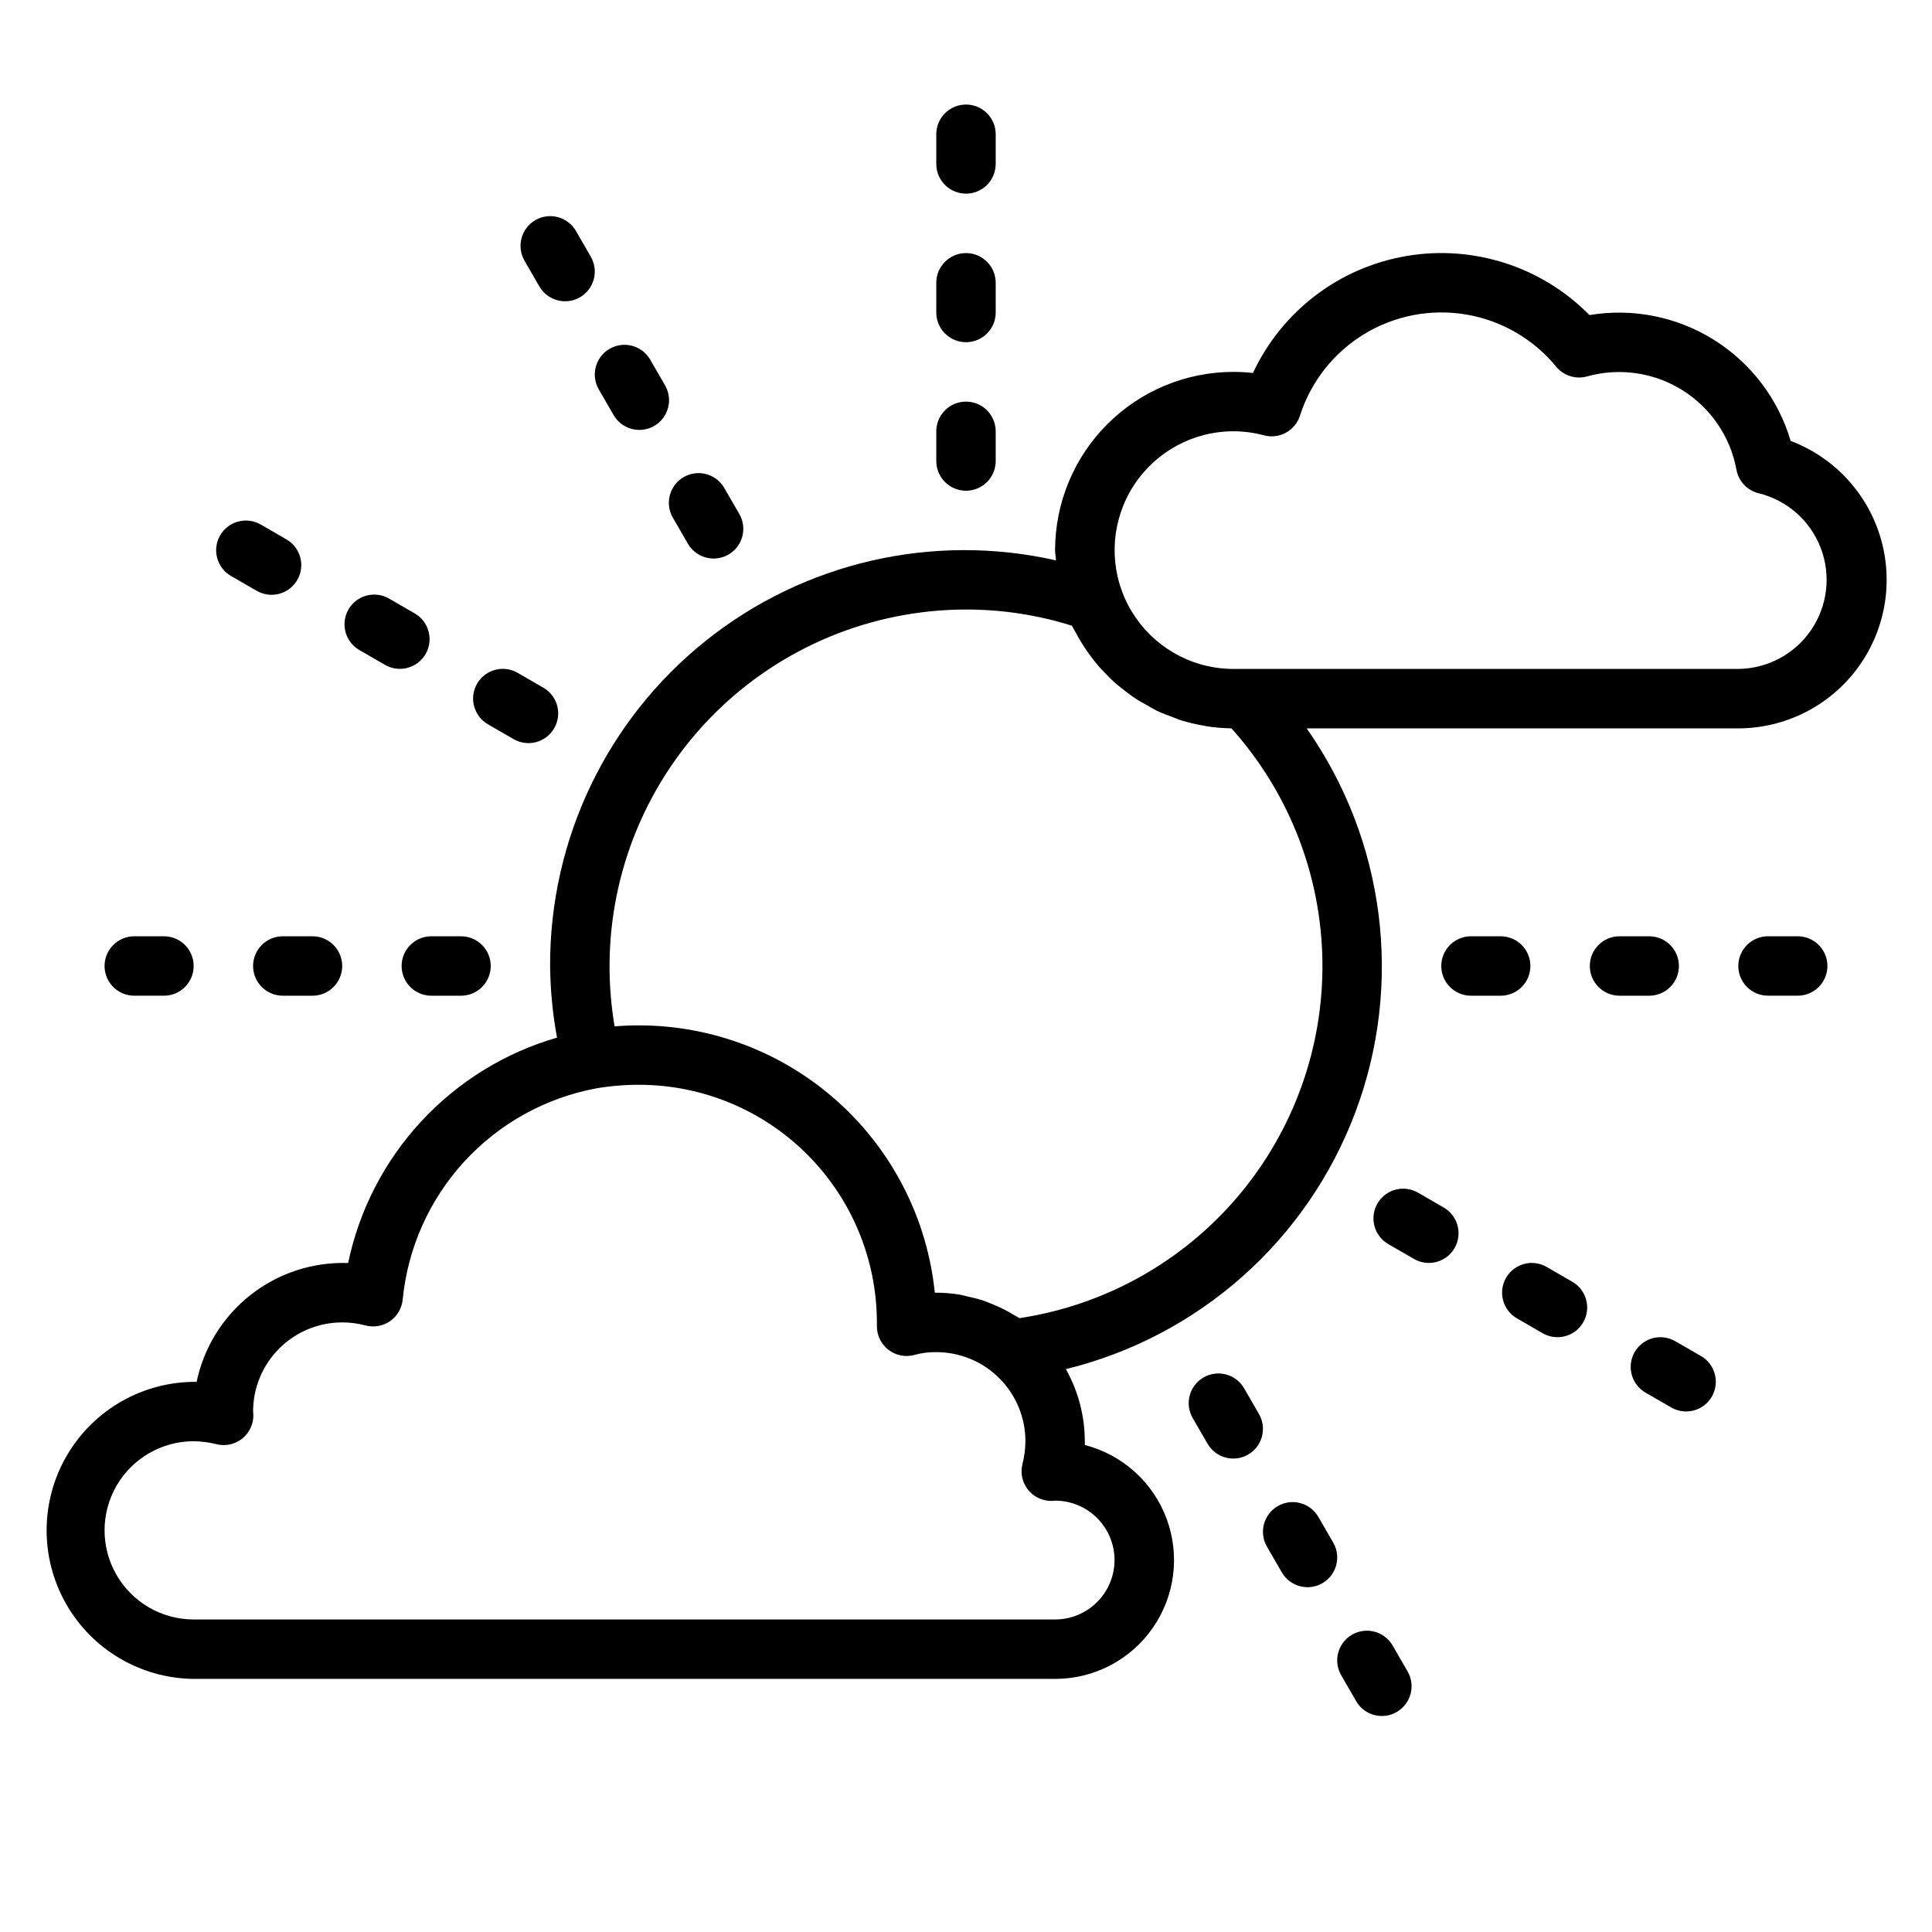 <?xml version="1.0" encoding="UTF-8"?>
<!-- The Best Svg Icon site in the world: iconSvg.co, Visit us! https://iconsvg.co -->
<svg fill="#000000" width="800px" height="800px" version="1.1" viewBox="144 144 512 512" xmlns="http://www.w3.org/2000/svg">
 <g>
  <path d="m618.54 260.84c-3.277-11.109-10.512-20.637-20.332-26.781-9.824-6.141-21.555-8.477-32.98-6.562-12.66-12.855-30.816-18.695-48.602-15.637-17.785 3.062-32.941 14.637-40.578 30.984-1.727-0.195-3.465-0.289-5.203-0.289-12.523 0.012-24.531 4.992-33.387 13.848-8.855 8.855-13.832 20.859-13.848 33.383 0 0.922 0.188 1.801 0.234 2.715l0.004 0.004c-32.629-7.398-66.852 0.488-92.953 21.418-26.102 20.93-41.234 52.617-41.109 86.074 0.062 6.367 0.676 12.723 1.828 18.984-13.785 3.988-26.219 11.656-35.973 22.184-9.754 10.523-16.453 23.504-19.383 37.551-9.328-0.32-18.473 2.664-25.816 8.422-7.344 5.762-12.422 13.93-14.332 23.066-14.062-0.141-27.133 7.231-34.285 19.34-7.152 12.105-7.301 27.109-0.391 39.359 6.906 12.25 19.828 19.879 33.887 20.02h228.29c10.316 0.012 19.98-5.031 25.875-13.496 5.894-8.465 7.266-19.281 3.676-28.949-3.59-9.672-11.688-16.969-21.676-19.539v-0.992c-0.012-6.695-1.738-13.277-5.016-19.121 35.242-8.625 63.953-34.098 76.715-68.062s7.934-72.039-12.906-101.74h114.39c12.375-0.016 24.023-5.852 31.445-15.754 7.422-9.902 9.758-22.719 6.301-34.602-3.457-11.883-12.301-21.449-23.875-25.824zm-179.18 296.59c0 4.176-1.66 8.18-4.613 11.133-2.953 2.953-6.957 4.613-11.133 4.613h-228.29c-8.434 0-16.23-4.5-20.449-11.809s-4.219-16.309 0-23.617c4.219-7.305 12.016-11.809 20.449-11.809 2.039 0.02 4.066 0.281 6.039 0.789 2.539 0.637 5.231-0.035 7.176-1.785 1.945-1.75 2.894-4.352 2.531-6.945 0.02-6.25 2.516-12.238 6.941-16.652 4.426-4.414 10.422-6.894 16.676-6.894 2.062-0.008 4.113 0.258 6.106 0.789 2.242 0.613 4.644 0.207 6.555-1.113 1.914-1.32 3.144-3.422 3.367-5.734 1.332-13.625 7.051-26.449 16.301-36.543s21.527-16.906 34.984-19.422c3.769-0.641 7.582-0.961 11.406-0.949 16.695 0.016 32.703 6.656 44.512 18.465 11.805 11.805 18.445 27.812 18.465 44.508v1.023c0 2.469 1.152 4.789 3.117 6.281 1.965 1.488 4.516 1.969 6.887 1.301 1.871-0.512 3.801-0.758 5.738-0.73 6.266 0 12.273 2.488 16.699 6.914 4.43 4.43 6.918 10.438 6.918 16.699-0.016 2.039-0.281 4.066-0.785 6.039-0.637 2.539 0.031 5.231 1.781 7.176 1.75 1.945 4.356 2.894 6.945 2.531 4.164 0.02 8.152 1.684 11.09 4.637 2.938 2.949 4.586 6.945 4.586 11.105zm-25.191-64.109c-0.543-0.363-1.141-0.629-1.699-0.969-0.707-0.434-1.418-0.852-2.156-1.227-1.184-0.609-2.398-1.156-3.637-1.637-0.789-0.316-1.574-0.645-2.363-0.914-1.223-0.379-2.469-0.699-3.723-0.953-0.852-0.188-1.676-0.449-2.535-0.574-1.961-0.309-3.941-0.465-5.93-0.465h-0.395 0.004c-1.977-19.406-11.074-37.395-25.543-50.48s-33.277-20.344-52.785-20.367c-2.172 0-4.352 0.086-6.535 0.262-0.891-5.289-1.34-10.645-1.336-16.004 0.027-25.047 9.988-49.059 27.695-66.77 17.711-17.707 41.723-27.668 66.77-27.695 9.516-0.012 18.98 1.434 28.062 4.289 0.27 0.566 0.621 1.07 0.914 1.629 0.473 0.906 0.969 1.793 1.504 2.668 0.676 1.109 1.395 2.18 2.156 3.234 0.598 0.789 1.195 1.629 1.852 2.41 0.789 1 1.707 1.938 2.613 2.859 0.691 0.715 1.379 1.434 2.117 2.094 0.977 0.883 2.016 1.684 3.055 2.481 0.789 0.59 1.52 1.195 2.363 1.73 1.133 0.789 2.363 1.418 3.519 2.078 0.789 0.449 1.574 0.93 2.363 1.332 1.355 0.645 2.754 1.156 4.164 1.676 0.738 0.277 1.457 0.613 2.211 0.852h-0.004c2.012 0.625 4.062 1.109 6.141 1.453 0.195 0 0.387 0.102 0.59 0.133v0.004c2.223 0.348 4.469 0.535 6.723 0.566 15.23 16.98 23.797 38.902 24.109 61.711s-7.648 44.957-22.406 62.348c-14.762 17.395-35.324 28.848-57.879 32.246zm190.5-172.05h-133.82c-1.621 0.004-3.234-0.125-4.836-0.375-10.535-1.648-19.523-8.52-23.879-18.258-4.356-9.738-3.484-21.016 2.312-29.969 5.797-8.953 15.734-14.363 26.402-14.375 2.738 0.004 5.469 0.363 8.113 1.07 4.062 1.094 8.266-1.203 9.543-5.211 2.891-9.027 8.941-16.707 17.043-21.633 8.102-4.922 17.707-6.754 27.055-5.164 9.344 1.594 17.801 6.504 23.812 13.832 1.98 2.394 5.188 3.402 8.18 2.566 8.543-2.383 17.695-1.07 25.219 3.621 7.527 4.691 12.734 12.332 14.355 21.051 0.543 3.094 2.871 5.57 5.926 6.297 7.516 1.848 13.645 7.258 16.414 14.484 2.766 7.223 1.82 15.348-2.535 21.742-4.356 6.394-11.566 10.25-19.301 10.32z"/>
  <path d="m400 274.05c2.086 0 4.09-0.832 5.566-2.305 1.477-1.477 2.305-3.481 2.305-5.566v-7.875c0-4.348-3.523-7.871-7.871-7.871s-7.875 3.523-7.875 7.871v7.875c0 2.086 0.832 4.09 2.309 5.566 1.477 1.473 3.477 2.305 5.566 2.305z"/>
  <path d="m400 234.69c2.086 0 4.09-0.832 5.566-2.309 1.477-1.477 2.305-3.477 2.305-5.566v-7.871c0-4.348-3.523-7.871-7.871-7.871s-7.875 3.523-7.875 7.871v7.871c0 2.09 0.832 4.09 2.309 5.566 1.477 1.477 3.477 2.309 5.566 2.309z"/>
  <path d="m400 195.32c2.086 0 4.09-0.828 5.566-2.305 1.477-1.477 2.305-3.477 2.305-5.566v-7.871c0-4.348-3.523-7.871-7.871-7.871s-7.875 3.523-7.875 7.871v7.871c0 2.09 0.832 4.09 2.309 5.566 1.477 1.477 3.477 2.305 5.566 2.305z"/>
  <path d="m326.27 288.04c1.035 1.824 2.758 3.156 4.781 3.707 2.023 0.547 4.184 0.266 5.996-0.781 1.816-1.047 3.141-2.777 3.676-4.805s0.242-4.184-0.82-5.992l-3.938-6.809 0.004-0.004c-1.039-1.82-2.758-3.156-4.781-3.703-2.023-0.551-4.184-0.27-6 0.777-1.816 1.051-3.137 2.777-3.676 4.805-0.535 2.027-0.238 4.188 0.82 5.996z"/>
  <path d="m306.59 253.95c1.035 1.824 2.758 3.156 4.781 3.707 2.023 0.547 4.18 0.27 5.996-0.781 1.816-1.047 3.141-2.777 3.676-4.805 0.535-2.027 0.242-4.184-0.82-5.992l-3.938-6.809 0.004-0.004c-2.191-3.731-6.981-4.996-10.73-2.836-3.746 2.164-5.043 6.949-2.906 10.711z"/>
  <path d="m286.91 219.86c1.035 1.824 2.758 3.156 4.781 3.707 2.023 0.547 4.18 0.27 5.996-0.781 1.816-1.047 3.141-2.777 3.676-4.805 0.535-2.027 0.242-4.184-0.82-5.992l-3.938-6.816v-0.004c-2.188-3.731-6.977-4.996-10.727-2.836-3.746 2.164-5.043 6.949-2.906 10.711z"/>
  <path d="m273.35 335.97 6.809 3.938 0.004-0.004c3.762 2.141 8.543 0.84 10.707-2.906 2.164-3.746 0.898-8.539-2.836-10.727l-6.809-3.938c-1.809-1.059-3.969-1.355-5.996-0.82-2.027 0.539-3.754 1.859-4.805 3.676-1.047 1.816-1.328 3.977-0.777 6 0.547 2.023 1.883 3.742 3.703 4.781z"/>
  <path d="m239.27 316.29 6.809 3.938 0.004-0.004c3.762 2.141 8.543 0.84 10.707-2.906 2.164-3.746 0.898-8.539-2.836-10.727l-6.809-3.938c-1.809-1.059-3.969-1.355-5.996-0.82-2.027 0.539-3.754 1.859-4.805 3.676-1.047 1.816-1.328 3.977-0.777 6 0.547 2.023 1.883 3.742 3.703 4.781z"/>
  <path d="m205.17 296.61 6.816 3.938h0.004c1.809 1.062 3.965 1.355 5.992 0.82 2.027-0.535 3.758-1.859 4.805-3.676 1.051-1.816 1.328-3.973 0.781-5.996-0.551-2.023-1.883-3.746-3.707-4.781l-6.816-3.938c-3.762-2.137-8.547-0.84-10.711 2.906-2.16 3.75-0.895 8.539 2.836 10.727z"/>
  <path d="m250.43 400c0 2.086 0.828 4.09 2.305 5.566 1.477 1.477 3.481 2.305 5.566 2.305h7.875c4.348 0 7.871-3.523 7.871-7.871s-3.523-7.875-7.871-7.875h-7.875c-4.348 0-7.871 3.527-7.871 7.875z"/>
  <path d="m211.07 400c0 2.086 0.828 4.09 2.305 5.566 1.477 1.477 3.481 2.305 5.566 2.305h7.871c4.348 0 7.875-3.523 7.875-7.871s-3.527-7.875-7.875-7.875h-7.871c-4.348 0-7.871 3.527-7.871 7.875z"/>
  <path d="m179.58 407.87h7.871c4.348 0 7.871-3.523 7.871-7.871s-3.523-7.875-7.871-7.875h-7.871c-4.348 0-7.871 3.527-7.871 7.875s3.523 7.871 7.871 7.871z"/>
  <path d="m473.73 511.96c-1.035-1.82-2.754-3.156-4.781-3.703-2.023-0.551-4.18-0.27-5.996 0.777-1.816 1.051-3.141 2.777-3.676 4.805-0.535 2.027-0.242 4.188 0.82 5.996l3.938 6.809c2.188 3.731 6.977 5 10.727 2.836 3.746-2.164 5.043-6.945 2.906-10.707z"/>
  <path d="m493.41 546.05c-1.035-1.82-2.754-3.156-4.777-3.703-2.023-0.551-4.184-0.27-6 0.777-1.816 1.051-3.141 2.777-3.676 4.805-0.535 2.027-0.238 4.184 0.82 5.996l3.938 6.809c2.188 3.731 6.977 5 10.727 2.836 3.746-2.164 5.047-6.945 2.906-10.707z"/>
  <path d="m513.09 580.13c-1.039-1.82-2.758-3.156-4.781-3.703-2.023-0.551-4.184-0.27-6 0.777-1.816 1.051-3.137 2.777-3.676 4.805-0.535 2.027-0.238 4.184 0.82 5.996l3.938 6.816c1.406 2.438 4.008 3.938 6.824 3.934 1.383 0.004 2.742-0.363 3.938-1.062 3.758-2.172 5.047-6.981 2.879-10.742z"/>
  <path d="m526.64 464.03-6.809-3.938c-1.809-1.062-3.969-1.355-5.996-0.82-2.027 0.535-3.754 1.859-4.805 3.676-1.047 1.816-1.328 3.973-0.777 5.996 0.547 2.027 1.883 3.746 3.703 4.781l6.809 3.938h0.004c3.762 2.137 8.543 0.84 10.707-2.906 2.164-3.75 0.895-8.539-2.836-10.727z"/>
  <path d="m560.73 483.71-6.809-3.938c-1.812-1.059-3.969-1.355-5.996-0.82-2.027 0.535-3.754 1.859-4.805 3.676-1.047 1.816-1.328 3.977-0.777 6 0.547 2.023 1.883 3.742 3.703 4.777l6.809 3.938h0.004c3.762 2.141 8.543 0.84 10.707-2.906 2.164-3.75 0.895-8.539-2.836-10.727z"/>
  <path d="m594.82 503.39-6.816-3.938c-1.812-1.059-3.969-1.355-5.996-0.82-2.027 0.539-3.754 1.859-4.805 3.676-1.047 1.816-1.328 3.977-0.777 6 0.547 2.023 1.883 3.742 3.703 4.781l6.816 3.938 0.004-0.004c3.762 2.141 8.543 0.84 10.707-2.906 2.164-3.746 0.895-8.539-2.836-10.727z"/>
  <path d="m549.57 400c0-2.09-0.828-4.09-2.305-5.566-1.477-1.477-3.481-2.309-5.566-2.309h-7.871c-4.348 0-7.875 3.527-7.875 7.875s3.527 7.871 7.875 7.871h7.871c2.086 0 4.09-0.828 5.566-2.305 1.477-1.477 2.305-3.481 2.305-5.566z"/>
  <path d="m588.93 400c0-2.09-0.828-4.09-2.305-5.566-1.477-1.477-3.477-2.309-5.566-2.309h-7.871c-4.348 0-7.871 3.527-7.871 7.875s3.523 7.871 7.871 7.871h7.871c2.09 0 4.09-0.828 5.566-2.305 1.477-1.477 2.305-3.481 2.305-5.566z"/>
  <path d="m620.41 392.12h-7.871c-4.348 0-7.871 3.527-7.871 7.875s3.523 7.871 7.871 7.871h7.871c4.348 0 7.875-3.523 7.875-7.871s-3.527-7.875-7.875-7.875z"/>
 </g>
</svg>